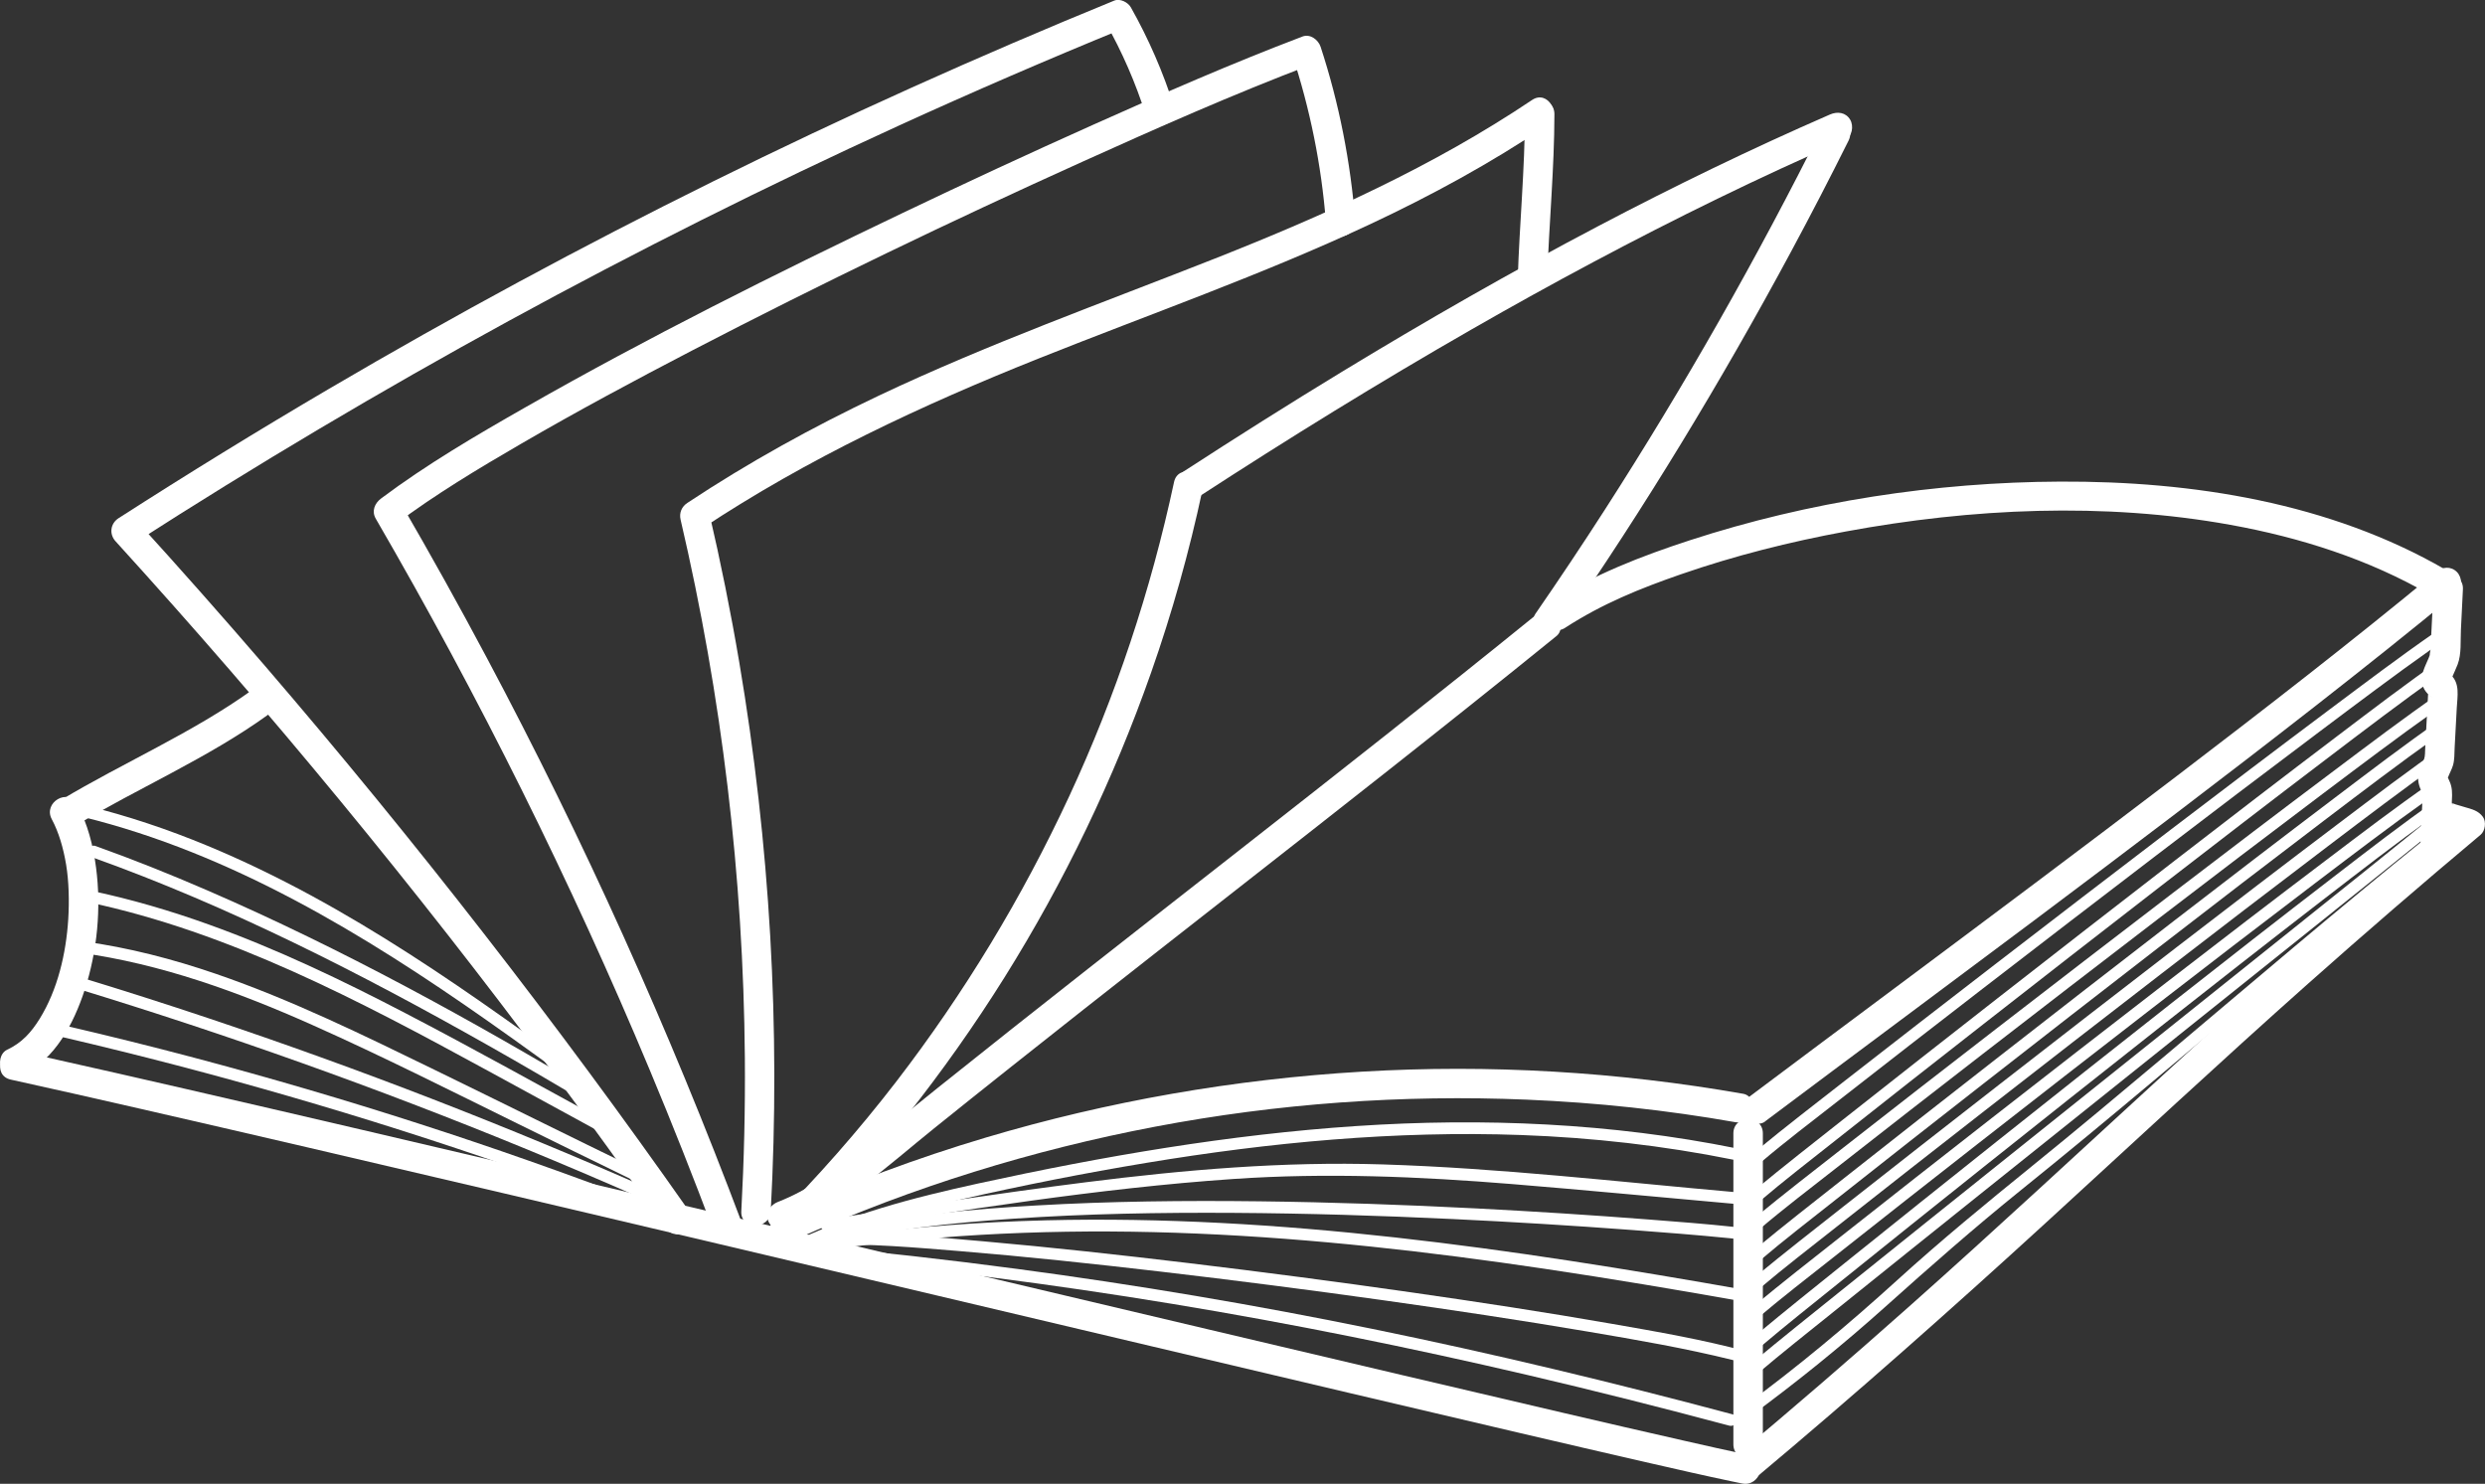 <?xml version="1.0" encoding="UTF-8"?>
<svg id="Calque_1" data-name="Calque 1" xmlns="http://www.w3.org/2000/svg" viewBox="0 0 595.28 355.45">
  <rect x="0" y="0" width="595.28" height="355.45" fill="#333333" stroke="none"/>
  <defs>
    <style>
      .cls-1 {
        fill: #fff;
        stroke-width: 0px;
      }
    </style>
  </defs>
  <path class="cls-1" d="m2.56,258.62c10.29,2.26,20.56,4.59,30.83,6.94,13.4,3.06,26.79,6.17,40.18,9.28,15.66,3.65,31.32,7.31,46.97,10.99,17.11,4.02,34.22,8.05,51.32,12.09,17.51,4.13,35.01,8.27,52.52,12.41,17.16,4.06,34.33,8.12,51.49,12.18,15.77,3.73,31.53,7.45,47.3,11.17,13.61,3.21,27.23,6.41,40.85,9.59,10.44,2.44,20.88,4.87,31.34,7.26,6.46,1.48,12.92,2.96,19.4,4.32.86.18,1.72.36,2.58.53,4.44.87,6.34-5.94,1.88-6.81-5.37-1.05-10.71-2.29-16.05-3.5-9.56-2.16-19.11-4.38-28.65-6.6-12.88-3-25.75-6.02-38.62-9.05-15.38-3.62-30.76-7.25-46.13-10.88-16.84-3.98-33.69-7.97-50.53-11.95-17.56-4.16-35.13-8.31-52.7-12.46-17.23-4.07-34.46-8.13-51.69-12.19-16.15-3.8-32.3-7.59-48.45-11.36-14.02-3.27-28.05-6.53-42.09-9.76-11.13-2.56-22.26-5.1-33.4-7.58-2.16-.48-4.31-.96-6.47-1.43-4.43-.97-6.32,5.83-1.88,6.81h0Z"/>
  <path class="cls-1" d="m420.64,353.97c23.65-19.8,46.72-40.25,69.47-61.07,20.89-19.12,41.61-38.43,62.77-57.24,13.61-12.1,27.39-24,41.35-35.69,1.09-.92,1.4-3.1.55-4.28-1.09-1.5-2.64-1.84-4.3-2.33-.74-.22-1.49-.44-2.23-.66-.45-.14-2.23-.88-.73-.16.42.42.84.84,1.27,1.27,0,0,0-.01-.01-.02-1.12-1.54-3.07-2.29-4.83-1.27-1.52.89-2.39,3.28-1.27,4.83,1.09,1.5,2.64,1.84,4.3,2.33.74.22,1.49.44,2.23.66.45.14,2.23.88.73.16l-1.27-1.27s0,.01.01.02c.18-1.43.37-2.85.55-4.28-23.62,19.78-46.66,40.22-69.39,61.02-20.9,19.12-41.62,38.44-62.8,57.25-13.63,12.11-27.43,24.02-41.41,35.73-1.46,1.22-1.26,3.73,0,4.99,1.45,1.45,3.52,1.23,4.99,0h0Z"/>
  <path class="cls-1" d="m188.29,294.7c13.49-5.22,24.32-15.42,35.44-24.37,11.94-9.61,23.95-19.13,35.99-28.62,24.26-19.11,48.65-38.06,72.89-57.2,13.48-10.64,26.92-21.34,40.26-32.16,1.48-1.2,1.25-3.74,0-4.99-1.46-1.46-3.51-1.2-4.99,0-23.51,19.07-47.32,37.77-71.15,56.43-24.05,18.83-48.13,37.63-71.98,56.72-6.41,5.13-12.76,10.35-19.18,15.46-5.87,4.67-12.12,9.2-19.16,11.93-1.78.69-3.01,2.37-2.46,4.34.47,1.7,2.55,3.16,4.34,2.46h0Z"/>
  <path class="cls-1" d="m374.94,150.38c8.91-5.77,17.91-9.4,27.68-12.79,12.86-4.46,26.11-7.79,39.49-10.26,30.18-5.58,61.88-7.07,92.19-1.6,16.75,3.03,33.18,8.26,47.95,16.82,3.94,2.28,7.5-3.82,3.56-6.09-27.71-16.05-60.64-21.23-92.28-21.09-29.9.13-60.25,4.78-88.7,14.05-11.53,3.76-23.22,8.25-33.45,14.88-3.8,2.46-.26,8.57,3.56,6.09h0Z"/>
  <path class="cls-1" d="m5.28,257.55c7.91-3.69,12.41-12.45,14.99-20.35,3.04-9.33,4.01-19.62,2.74-29.35-.69-5.29-2-10.44-4.52-15.17-2.14-4.01-8.23-.45-6.09,3.56,1.7,3.18,2.78,6.93,3.44,10.89.66,3.96.78,8.74.51,13.07-.52,8.21-2.53,16.89-6.86,23.88-2.01,3.24-4.28,5.75-7.76,7.38-1.73.81-2.17,3.29-1.27,4.83,1.04,1.77,3.1,2.08,4.83,1.27h0Z"/>
  <path class="cls-1" d="m415.23,271.51v74.48c0,4.54,7.06,4.55,7.06,0v-74.48c0-4.54-7.06-4.55-7.06,0h0Z"/>
  <path class="cls-1" d="m422.81,268.65c21.4-16.05,42.89-31.99,64.3-48.03,22.74-17.05,45.41-34.19,67.8-51.69,11.31-8.85,22.56-17.79,33.63-26.93,1.47-1.21,1.26-3.73,0-4.99-1.45-1.45-3.52-1.22-4.99,0-20.33,16.79-41.18,32.93-62.14,48.92-22.45,17.13-45.08,34.02-67.71,50.91-11.49,8.57-22.98,17.13-34.44,25.73-1.52,1.14-2.31,3.05-1.27,4.83.88,1.5,3.29,2.42,4.83,1.27h0Z"/>
  <path class="cls-1" d="m582.94,141.17c-.15,3.14-.3,6.28-.46,9.42-.09,1.69-.17,3.38-.26,5.06-.02.32-.39,1.98-.05.95-.1.29-.31.86-.37,1-.88,2.13-2.18,4.26-1.43,6.65.21.68.58,1.29,1.06,1.81.12.15.25.28.41.39.81.61.96.73.44.35-.46-1.55-.66-1.76-.62-.62-.01.23-.02.45-.04.68-.05.91-.1,1.81-.15,2.72-.17,3.17-.34,6.34-.51,9.51-.05.92,0,2-.26,2.73-.39,1.08-1.01,2.07-1.28,3.2-.35,1.47-.1,2.93.53,4.27.08.17.5,1.19.46.84,0-.06-.09,1.03-.1,1.28-.17,3.26-.33,6.53-.48,9.79-.21,4.54,6.84,4.53,7.06,0,.15-3.15.3-6.3.46-9.46.09-1.68.12-3.16-.62-4.7-.07-.16-.42-.99-.52-.98.31,0-.26,1.5.23.12.29-.8.89-1.87,1.17-2.83.4-1.36.33-2.87.4-4.27.17-3.17.34-6.34.51-9.51.15-2.76.82-5.89-1.48-7.95-1.78-1.59.79.73.12,1.37.18-.18.29-.82.38-1.05.32-.79.85-1.86,1.2-2.8.93-2.5.64-5.61.77-8.23.17-3.25.33-6.5.48-9.75.21-4.54-6.84-4.53-7.06,0h0Z"/>
  <path class="cls-1" d="m191.45,296.51c27.24-12.16,55.96-21.04,85.27-26.61,29.31-5.57,59.26-7.72,89.06-6.47,16.75.7,33.44,2.49,49.95,5.4,1.87.33,3.8-.5,4.34-2.46.47-1.7-.58-4.01-2.46-4.34-30.12-5.3-60.81-7.11-91.33-5.31-30.51,1.8-60.84,7.07-90.13,15.79-16.46,4.9-32.57,10.91-48.25,17.91-1.74.78-2.15,3.31-1.27,4.83,1.05,1.79,3.08,2.05,4.83,1.27h0Z"/>
  <path class="cls-1" d="m190.32,297.55c19.07-19.17,35.97-40.51,50.32-63.43,14.35-22.93,26.13-47.47,35.1-72.98,5.03-14.31,9.14-28.94,12.31-43.78.95-4.43-5.86-6.32-6.81-1.88-5.55,25.95-13.97,51.29-25.15,75.35-11.23,24.16-25.11,47.11-41.36,68.23-9.07,11.78-18.93,22.96-29.41,33.5-3.21,3.22,1.78,8.22,4.99,4.99h0Z"/>
  <path class="cls-1" d="m287.1,119.04c21.48-13.97,43.28-27.44,65.51-40.18,19.25-11.04,38.83-21.52,58.78-31.24,10.09-4.91,20.27-9.62,30.56-14.1,1.75-.76,2.15-3.32,1.27-4.83-1.06-1.8-3.07-2.03-4.83-1.27-18.81,8.19-37.27,17.15-55.42,26.69-20.91,10.99-41.41,22.73-61.59,35-12.74,7.75-25.34,15.71-37.84,23.83-3.79,2.47-.26,8.58,3.56,6.09h0Z"/>
  <path class="cls-1" d="m436.72,30.13c-15.75,31.59-33.21,62.34-52.31,92.02-5.39,8.38-10.92,16.66-16.58,24.86-1.08,1.57-.29,3.92,1.27,4.83,1.75,1.03,3.74.31,4.83-1.27,20.08-29.03,38.43-59.26,55.15-90.35,4.72-8.77,9.3-17.62,13.74-26.53,2.02-4.05-4.07-7.63-6.09-3.56h0Z"/>
  <path class="cls-1" d="m184.63,290.16c2.37-43.93-.19-88.08-7.53-131.46-2.05-12.11-4.48-24.15-7.27-36.11-.54,1.33-1.08,2.66-1.62,3.99,25.26-16.75,52.7-29.57,80.8-40.78,26.46-10.56,53.39-20,79.21-32.09,14.66-6.87,28.9-14.63,42.35-23.67,3.75-2.52.22-8.64-3.56-6.09-23.63,15.87-49.59,27.56-75.99,37.99-26.97,10.66-54.32,20.43-80.56,32.87-15.83,7.51-31.2,15.99-45.81,25.67-1.36.9-1.99,2.39-1.62,3.99,9.87,42.23,15.04,85.5,15.4,128.87.1,12.28-.19,24.56-.85,36.83-.24,4.54,6.81,4.53,7.06,0h0Z"/>
  <path class="cls-1" d="m370.64,66.67c.42-13.11,1.7-26.2,1.72-39.33,0-4.54-7.05-4.55-7.06,0-.02,13.13-1.3,26.21-1.72,39.33-.15,4.54,6.91,4.54,7.06,0h0Z"/>
  <path class="cls-1" d="m324.66,53.1c-1.12-14.24-3.86-28.31-8.31-41.89-.55-1.68-2.49-3.17-4.34-2.46-16.9,6.42-33.49,13.68-50,21.07-15.44,6.91-30.79,14.03-46.05,21.33-30.48,14.58-60.79,29.7-90.15,46.45-11.81,6.73-23.64,13.66-34.53,21.82-1.53,1.15-2.31,3.02-1.27,4.83,12.38,21.33,24.07,43.05,35.04,65.13,10.93,22.01,21.17,44.36,30.63,67.03,5.37,12.85,10.5,25.81,15.39,38.85.67,1.78,2.38,3,4.34,2.46,1.71-.47,3.14-2.55,2.46-4.34-8.77-23.37-18.3-46.45-28.56-69.2-10.18-22.58-21.1-44.82-32.74-66.68-6.6-12.4-13.43-24.67-20.47-36.81-.42,1.61-.84,3.22-1.27,4.83,9.48-7.1,19.7-13.23,29.94-19.18,13.53-7.86,27.32-15.26,41.21-22.47,30.67-15.92,61.84-30.91,93.34-45.14,18-8.13,36.1-16.15,54.57-23.17-1.45-.82-2.89-1.64-4.34-2.46,4.26,12.98,6.99,26.4,8.06,40.01.15,1.9,1.51,3.53,3.53,3.53,1.79,0,3.68-1.62,3.53-3.53h0Z"/>
  <path class="cls-1" d="m165.26,290.41c-15.9-22.66-32.35-44.91-49.34-66.76-16.93-21.79-34.41-43.15-52.4-64.08-10.12-11.76-20.4-23.38-30.84-34.86-.24,1.85-.48,3.69-.71,5.54,29.31-18.85,59.29-36.65,89.88-53.36,30.59-16.71,61.77-32.32,93.47-46.8,17.67-8.07,35.5-15.78,53.47-23.13-1.33-.54-2.66-1.08-3.99-1.62,3.99,7.07,7.23,14.48,9.68,22.22,1.37,4.31,8.18,2.47,6.81-1.88-2.63-8.3-6.11-16.32-10.39-23.91-.69-1.22-2.58-2.2-3.99-1.62-32.54,13.3-64.62,27.74-96.13,43.33-31.24,15.45-61.92,32.03-91.97,49.67-17.01,9.99-33.81,20.33-50.41,30.99-1.97,1.27-2.29,3.81-.71,5.54,18.49,20.33,36.49,41.11,53.95,62.33,17.28,20.99,34.04,42.39,50.26,64.21,9.26,12.45,18.34,25.03,27.25,37.73,1.09,1.56,3.09,2.28,4.83,1.27,1.54-.9,2.37-3.26,1.27-4.83h0Z"/>
  <path class="cls-1" d="m18.09,197.79c15.16-9.11,31.62-16.13,46.01-26.49,1.54-1.11,2.29-3.07,1.27-4.83-.89-1.53-3.27-2.39-4.83-1.27-14.39,10.36-30.85,17.38-46.01,26.49-3.89,2.34-.34,8.44,3.56,6.09h0Z"/>
  <path class="cls-1" d="m421.79,278.47c5.93-5.05,12.17-9.76,18.3-14.56,11.57-9.05,23.18-18.05,34.81-27.03,13.84-10.68,27.71-21.33,41.6-31.94,12.98-9.91,25.97-19.79,39.03-29.59,8.98-6.74,17.95-13.51,27.12-19.99.67-.47,1.34-.94,2.02-1.41,1.48-1.03.07-3.48-1.42-2.44-8.49,5.88-16.73,12.12-25,18.3-12.79,9.57-25.52,19.24-38.23,28.92-14.06,10.72-28.09,21.49-42.1,32.28-12.04,9.28-24.07,18.59-36.05,27.94-7.04,5.5-14.14,10.95-21.03,16.64-.35.29-.7.58-1.04.87-1.38,1.18.62,3.17,2,2h0Z"/>
  <path class="cls-1" d="m421.32,287.96c6.05-5.16,12.38-10.02,18.61-14.96,11.7-9.27,23.45-18.49,35.21-27.68,14.1-11.03,28.23-22.03,42.39-32.98,13.17-10.19,26.36-20.34,39.62-30.41,9.06-6.88,18.11-13.79,27.39-20.38.68-.48,1.35-.96,2.04-1.43,1.48-1.03.07-3.48-1.42-2.44-8.62,5.97-16.97,12.37-25.33,18.7-12.98,9.83-25.89,19.75-38.78,29.71-14.22,10.98-28.41,22.01-42.57,33.07-12.32,9.63-24.63,19.27-36.9,28.97-7.09,5.61-14.23,11.17-21.19,16.94-.35.29-.71.59-1.06.89-1.38,1.18.62,3.17,2,2h0Z"/>
  <path class="cls-1" d="m421.32,294.6c6.01-5.12,12.32-9.91,18.53-14.78,11.63-9.13,23.31-18.2,35-27.25,13.98-10.82,27.98-21.6,42.01-32.35,13.14-10.06,26.29-20.09,39.51-30.04,9-6.77,17.99-13.57,27.18-20.08.68-.48,1.37-.97,2.06-1.44,1.48-1.03.07-3.48-1.42-2.44-8.54,5.91-16.82,12.2-25.12,18.43-12.9,9.68-25.73,19.45-38.55,29.25-14.19,10.85-28.34,21.74-42.47,32.66-12.21,9.44-24.4,18.89-36.54,28.41-7.07,5.54-14.19,11.03-21.12,16.75-.36.3-.72.59-1.07.89-1.38,1.18.62,3.17,2,2h0Z"/>
  <path class="cls-1" d="m421.32,302.19c6.03-5.14,12.33-9.98,18.54-14.89,11.7-9.26,23.44-18.47,35.2-27.65,14.05-10.98,28.12-21.92,42.22-32.82,13.11-10.14,26.25-20.24,39.46-30.27,9.03-6.85,18.06-13.74,27.31-20.3.68-.48,1.36-.96,2.04-1.43,1.48-1.03.07-3.48-1.42-2.44-8.6,5.95-16.91,12.33-25.25,18.63-12.93,9.78-25.79,19.66-38.63,29.56-14.22,10.97-28.4,21.98-42.55,33.03-12.23,9.55-24.45,19.11-36.62,28.73-7.11,5.61-14.26,11.18-21.23,16.96-.35.29-.71.59-1.06.89-1.38,1.18.62,3.17,2,2h0Z"/>
  <path class="cls-1" d="m421.32,308.83c6.07-5.17,12.43-10.03,18.68-14.98,11.75-9.28,23.55-18.51,35.36-27.72,14.12-11.01,28.26-21.98,42.44-32.91,13.25-10.22,26.53-20.41,39.87-30.52,9.04-6.85,18.08-13.73,27.34-20.3.67-.48,1.35-.95,2.03-1.42,1.48-1.03.07-3.48-1.42-2.44-8.6,5.96-16.93,12.33-25.28,18.63-13.02,9.83-25.97,19.76-38.9,29.71-14.28,10.99-28.52,22.03-42.74,33.1-12.34,9.61-24.66,19.23-36.94,28.91-7.14,5.63-14.33,11.22-21.34,17.02-.37.3-.73.61-1.09.91-1.38,1.18.62,3.17,2,2h0Z"/>
  <path class="cls-1" d="m420.84,315.94c5.98-5.1,12.23-9.9,18.39-14.77,11.52-9.12,23.08-18.19,34.65-27.24,13.83-10.81,27.68-21.58,41.56-32.32,13.02-10.07,26.07-20.11,39.19-30.07,8.96-6.8,17.91-13.63,27.08-20.14.67-.47,1.34-.94,2.01-1.41,1.48-1.03.07-3.48-1.42-2.44-8.5,5.89-16.73,12.19-24.98,18.43-12.84,9.71-25.61,19.52-38.35,29.36-14,10.81-27.96,21.65-41.89,32.53-12.09,9.44-24.16,18.9-36.19,28.41-7.02,5.54-14.07,11.05-20.96,16.76-.36.3-.72.6-1.08.9-1.38,1.18.62,3.17,2,2h0Z"/>
  <path class="cls-1" d="m421.79,322.58c6.04-5.15,12.29-10.07,18.47-15.06,11.59-9.34,23.21-18.64,34.84-27.91,13.9-11.08,27.82-22.12,41.78-33.13,13.08-10.31,26.18-20.58,39.37-30.76,8.95-6.9,17.88-13.85,27.09-20.41.68-.48,1.36-.96,2.04-1.44,1.48-1.03.07-3.48-1.42-2.44-8.56,5.93-16.8,12.36-25.06,18.71-12.85,9.88-25.62,19.86-38.36,29.89-14.08,11.08-28.13,22.2-42.15,33.36-12.2,9.71-24.37,19.44-36.52,29.21-7.03,5.66-14.09,11.29-21.02,17.07-.35.3-.71.59-1.06.89-1.38,1.18.62,3.17,2,2h0Z"/>
  <path class="cls-1" d="m420.84,329.22c6.03-5.14,12.27-10.04,18.44-15.01,11.6-9.34,23.22-18.65,34.84-27.96,13.8-11.05,27.61-22.1,41.42-33.14,12.85-10.28,25.71-20.56,38.55-30.85,8.74-7,17.49-14,26.2-21.05.63-.51,1.26-1.02,1.89-1.54,1.41-1.15-.6-3.13-2-2-7.96,6.47-15.97,12.88-23.98,19.29-12.56,10.06-25.12,20.11-37.69,30.16-13.86,11.09-27.72,22.17-41.58,33.27-12.02,9.63-24.04,19.25-36.04,28.91-7.02,5.65-14.07,11.26-20.99,17.03-.36.3-.71.59-1.06.9-1.38,1.18.62,3.17,2,2h0Z"/>
  <path class="cls-1" d="m419.13,339.39c11.28-8.27,22.15-17.07,32.56-26.4,10.59-9.49,21.2-18.84,32.28-27.77,21.53-17.33,42.54-35.3,63.68-53.1,11.85-9.97,23.74-19.89,35.8-29.6,1.42-1.14-.59-3.13-2-2-21.44,17.26-42.34,35.17-63.4,52.89-10.38,8.73-20.78,17.42-31.32,25.97-10.94,8.87-21.77,17.76-32.2,27.24-11.79,10.71-23.98,20.91-36.83,30.33-1.45,1.06-.04,3.51,1.42,2.44h0Z"/>
  <path class="cls-1" d="m190.12,300.67c12.72-6.45,26.51-10.27,40.36-13.41,14.6-3.32,29.31-6.23,44.08-8.68,29.66-4.93,59.76-7.76,89.84-6.68,17.03.62,33.99,2.52,50.7,5.89,1.77.36,2.53-2.36.75-2.72-29.9-6.03-60.53-7.35-90.92-5.32-30.47,2.03-60.65,7.23-90.46,13.73-15.7,3.43-31.38,7.45-45.78,14.75-1.62.82-.19,3.26,1.42,2.44h0Z"/>
  <path class="cls-1" d="m198.31,294.93c32.23-4.93,64.6-10.27,97.16-12.5,22.29-1.53,44.49-.59,66.73,1.22,17.77,1.45,35.52,3.16,53.29,4.74,1.81.16,1.8-2.66,0-2.82-28.06-2.48-56.16-5.75-84.33-6.63-23.76-.74-47.37,1.29-70.92,4.26-20.94,2.65-41.81,5.82-62.68,9.01-1.79.27-1.03,2.99.75,2.72h0Z"/>
  <path class="cls-1" d="m193.54,301.14c29.29,2.73,58.49,6.45,87.52,11.25,28.47,4.7,56.76,10.43,84.86,17,16.17,3.78,32.27,7.85,48.31,12.13,1.76.47,2.51-2.25.75-2.72-28.55-7.62-57.3-14.54-86.25-20.46-28.17-5.76-56.54-10.56-85.04-14.36-16.67-2.22-33.39-4.1-50.14-5.66-1.81-.17-1.8,2.66,0,2.82h0Z"/>
  <path class="cls-1" d="m197.47,298.17c10.8-.28,21.67.66,32.43,1.54,16.01,1.32,31.99,3.03,47.95,4.89,17.88,2.09,35.74,4.39,53.57,6.89,16.38,2.3,32.74,4.75,49.05,7.52,11.55,1.96,23.15,3.95,34.53,6.77.95.23,1.89.48,2.83.73,1.76.48,2.51-2.25.75-2.72-10.63-2.88-21.55-4.76-32.38-6.65-15.98-2.79-32.03-5.24-48.09-7.54-17.79-2.55-35.62-4.89-53.46-7.03-16.38-1.96-32.79-3.77-49.23-5.22-11.65-1.03-23.38-2.06-35.09-2.05-.95,0-1.91.01-2.86.04-1.81.05-1.82,2.87,0,2.82h0Z"/>
  <path class="cls-1" d="m203.62,298.72c27.54-3.56,55.36-4.39,83.09-3.21,27.89,1.18,55.66,4.33,83.26,8.43,15.81,2.35,31.57,5,47.31,7.79,1.78.31,2.54-2.41.75-2.72-27.87-4.93-55.83-9.46-83.97-12.59-27.68-3.08-55.55-4.77-83.4-4.09-15.73.39-31.43,1.55-47.04,3.57-1.78.23-1.8,3.06,0,2.82h0Z"/>
  <path class="cls-1" d="m198.75,298.01c14.35-3.54,29.18-5.05,43.89-6.06,17.61-1.21,35.27-1.51,52.92-1.4,17.51.11,35.01.65,52.5,1.48,14.25.68,28.49,1.55,42.72,2.61,7.86.59,15.72,1.2,23.56,1.98.38.04.76.08,1.14.12,1.8.19,1.79-2.63,0-2.82-6.86-.73-13.74-1.26-20.62-1.79-13.68-1.06-27.38-1.93-41.09-2.64-17.34-.89-34.7-1.5-52.07-1.71-17.85-.21-35.73-.03-53.56,1-15.21.87-30.53,2.24-45.45,5.42-1.57.34-3.14.7-4.71,1.08-1.76.44-1.02,3.16.75,2.72h0Z"/>
  <path class="cls-1" d="m19.93,195.72c35.5,8.76,67.11,27.96,96.76,48.76,8.43,5.91,16.75,11.99,25.06,18.07,1.47,1.07,2.88-1.37,1.42-2.44-29.52-21.6-59.5-43.41-93.49-57.51-9.42-3.91-19.1-7.16-29.01-9.6-1.76-.44-2.52,2.29-.75,2.72h0Z"/>
  <path class="cls-1" d="m22.15,205.39c32.96,11.79,64.34,27.83,94.77,45.03,8.41,4.75,16.74,9.63,25.02,14.59,1.56.94,2.98-1.5,1.42-2.44-30.29-18.16-61.37-35.28-93.8-49.32-8.78-3.8-17.66-7.36-26.66-10.58-1.71-.61-2.45,2.11-.75,2.72h0Z"/>
  <path class="cls-1" d="m21.01,216.1c34.01,7.2,64.98,23.59,95.26,40.08,9.31,5.07,18.62,10.16,27.93,15.23,1.6.87,3.02-1.57,1.42-2.44-16.1-8.78-32.12-17.72-48.38-26.19-15.3-7.98-30.93-15.45-47.18-21.29-9.24-3.32-18.68-6.09-28.3-8.12-1.77-.37-2.53,2.35-.75,2.72h0Z"/>
  <path class="cls-1" d="m19.17,228.23c19.35,2.66,37.82,9.36,55.58,17.28,16.69,7.44,33.02,15.69,49.42,23.75,8.98,4.42,17.97,8.84,26.97,13.21,1.63.79,3.06-1.64,1.42-2.44-16.14-7.83-32.19-15.82-48.32-23.68-17.16-8.36-34.38-16.82-52.46-23.04-10.36-3.56-21-6.32-31.87-7.81-1.78-.24-2.55,2.48-.75,2.72h0Z"/>
  <path class="cls-1" d="m18.38,236.81c36.25,11.07,71.99,23.81,107.06,38.2,9.91,4.07,19.75,8.27,29.55,12.6,1.65.73,3.09-1.7,1.42-2.44-34.78-15.37-70.27-29.13-106.33-41.2-10.27-3.44-20.59-6.73-30.95-9.89-1.74-.53-2.49,2.19-.75,2.72h0Z"/>
  <path class="cls-1" d="m15.2,248.5c36.29,8.47,72.14,18.84,107.34,31.09,9.95,3.46,19.85,7.08,29.69,10.83,1.7.65,2.43-2.08.75-2.72-34.82-13.29-70.33-24.75-106.36-34.29-10.18-2.7-20.41-5.24-30.67-7.63-1.77-.41-2.52,2.31-.75,2.72h0Z"/>
</svg>